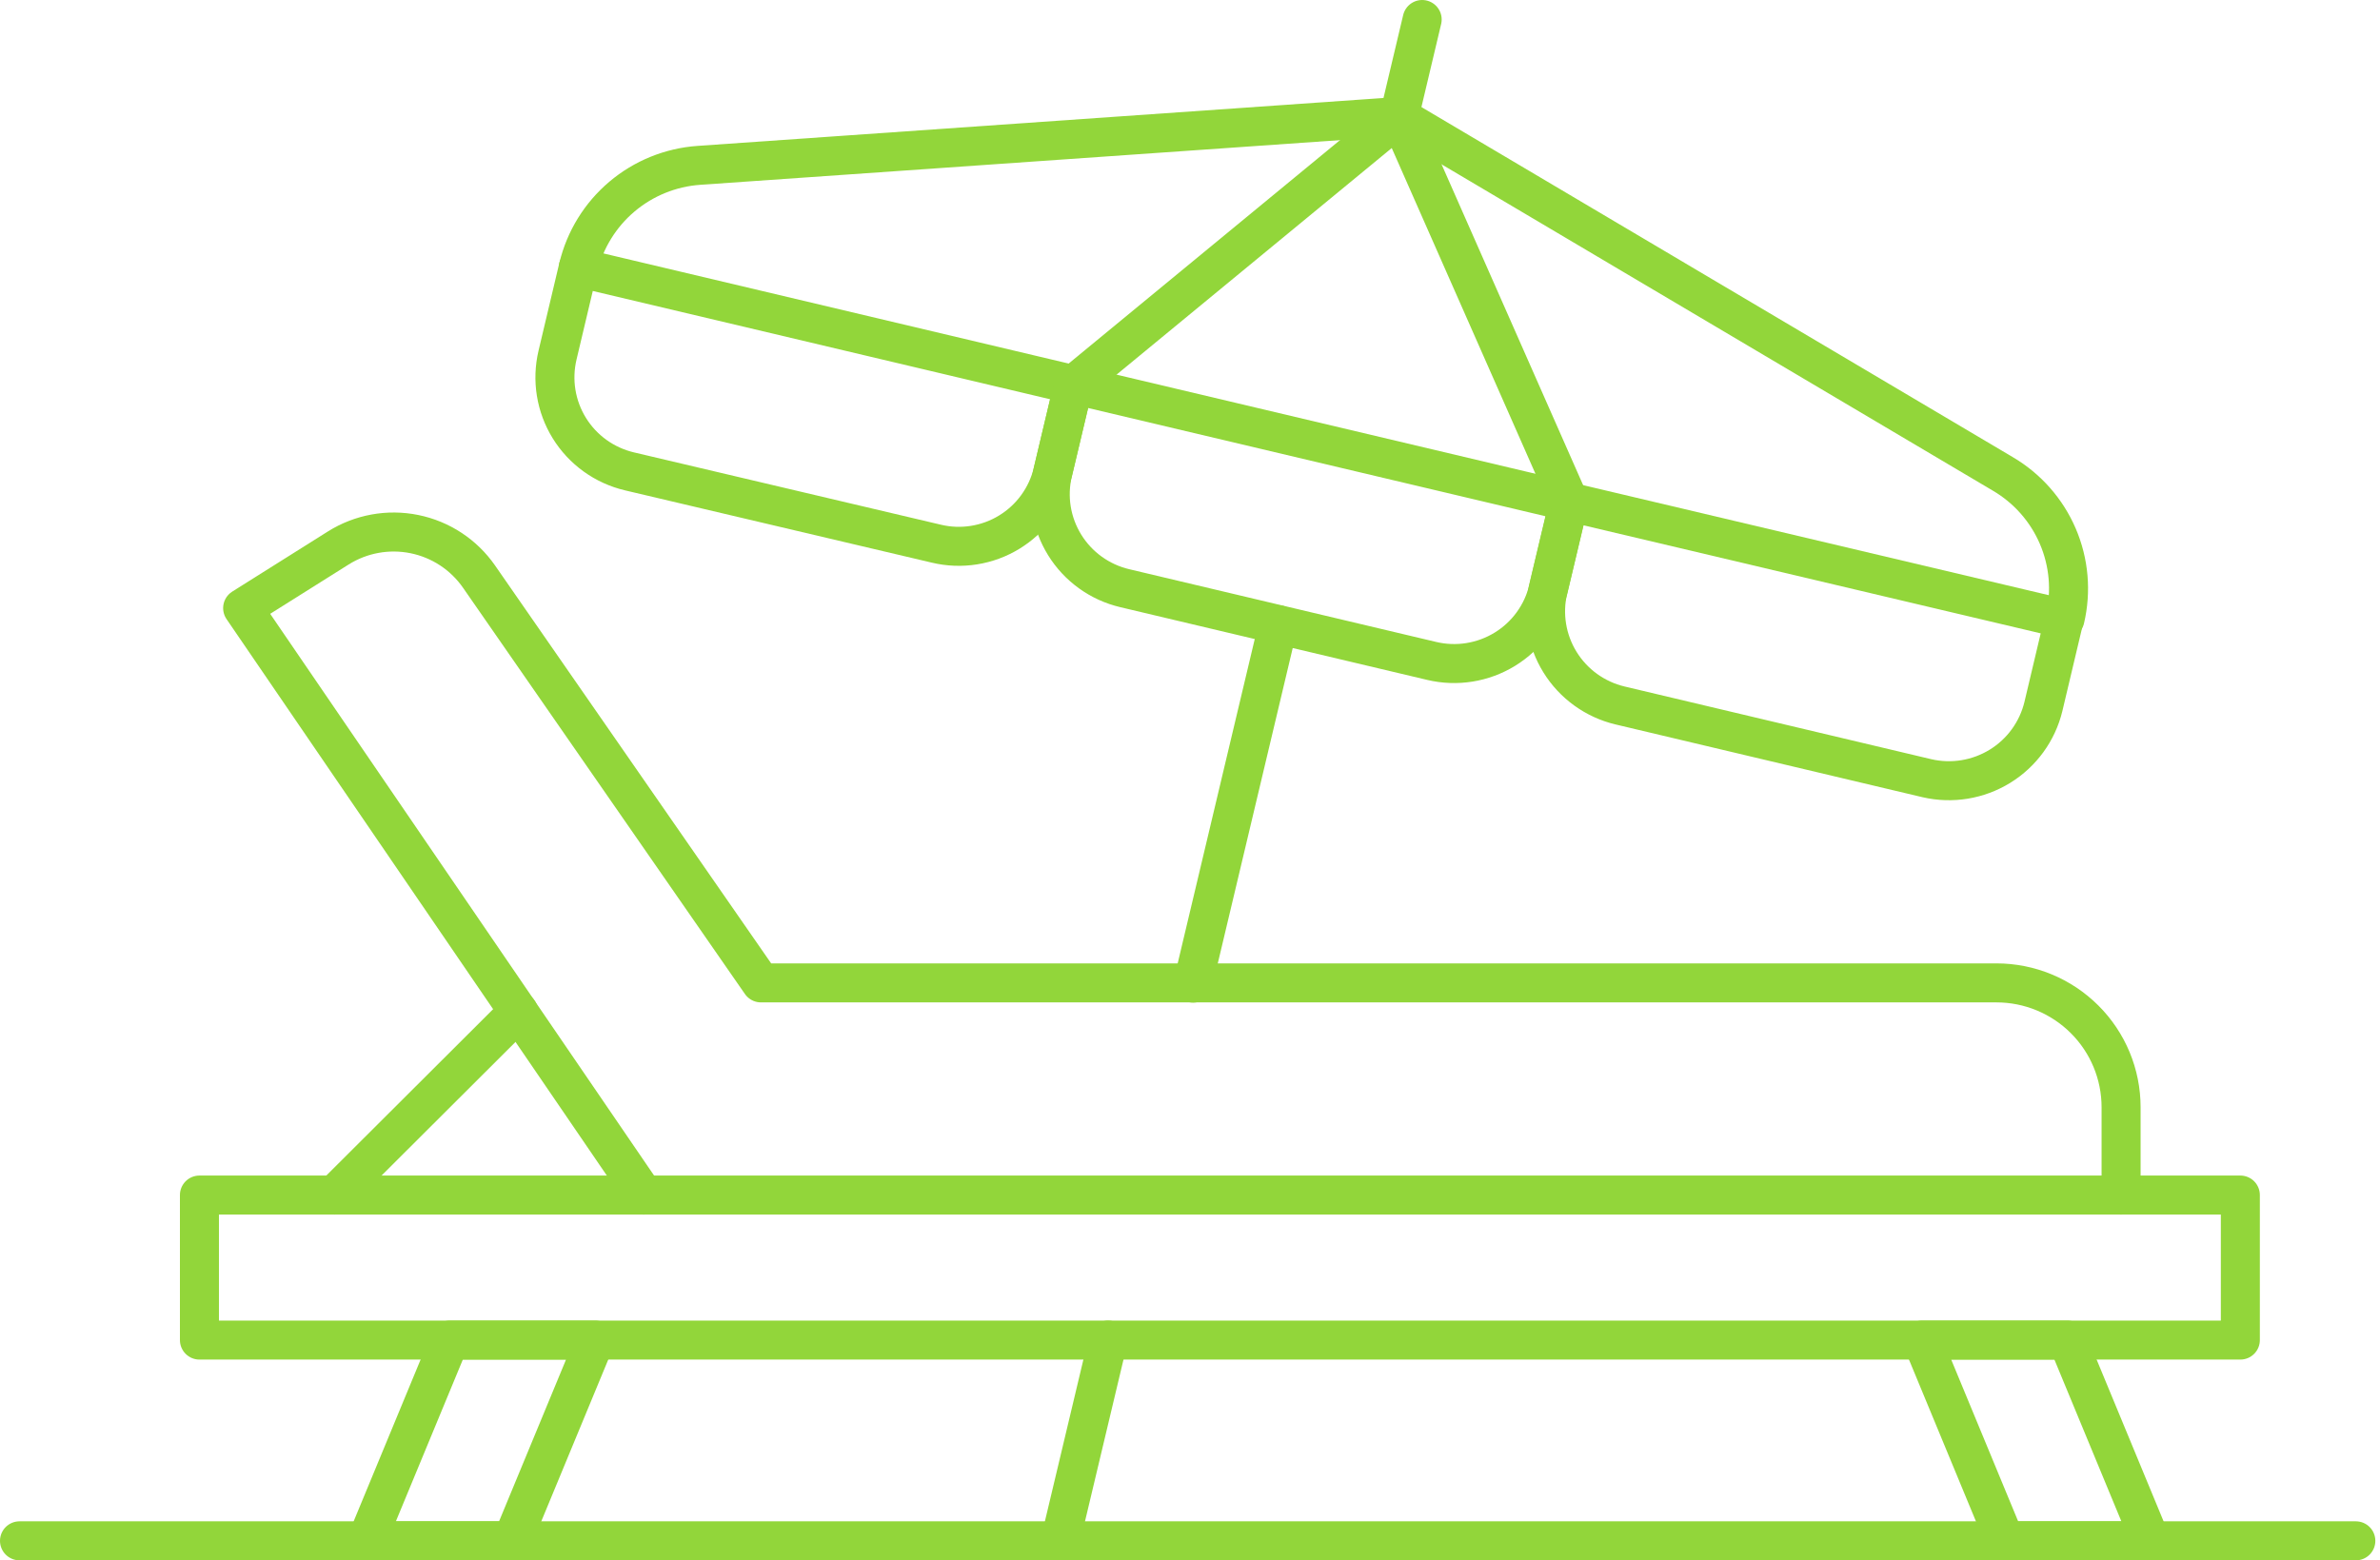 <svg width="122" height="80" viewBox="0 0 122 80" fill="none" xmlns="http://www.w3.org/2000/svg">
<path d="M33.001 61.272L12.438 31.178L17.336 28.098C18.497 27.367 19.896 27.111 21.241 27.384C22.587 27.657 23.774 28.438 24.556 29.564L39.007 50.394H102.338C104.033 50.394 105.658 51.066 106.856 52.261C108.055 53.456 108.728 55.077 108.728 56.768V61.272" stroke="#92D63A" stroke-width="2" stroke-linecap="round" stroke-linejoin="round"/>
<path d="M17.141 61.271L26.576 51.859" stroke="#92D63A" stroke-width="2" stroke-linecap="round" stroke-linejoin="round"/>
<path d="M26.251 79H18.797L23.057 68.707H30.511L26.251 79Z" stroke="#92D63A" stroke-width="2" stroke-linecap="round" stroke-linejoin="round"/>
<path d="M102.783 79H110.238L105.978 68.707H98.523L102.783 79Z" stroke="#92D63A" stroke-width="2" stroke-linecap="round" stroke-linejoin="round"/>
<path d="M114.841 61.272H10.223V68.707H114.841V61.272Z" stroke="#92D63A" stroke-width="2" stroke-linecap="round" stroke-linejoin="round"/>
<path d="M47.993 27.874L32.264 24.167C31.63 24.017 31.031 23.744 30.503 23.364C29.974 22.983 29.526 22.502 29.184 21.949C28.842 21.396 28.612 20.78 28.509 20.139C28.405 19.497 28.429 18.841 28.579 18.208L29.644 13.715L55.032 19.727L53.967 24.21C53.817 24.842 53.543 25.439 53.161 25.965C52.78 26.492 52.297 26.938 51.742 27.279C51.188 27.619 50.571 27.847 49.927 27.949C49.284 28.052 48.626 28.026 47.993 27.874Z" stroke="#92D63A" stroke-width="2" stroke-linecap="round" stroke-linejoin="round"/>
<path d="M73.383 33.885L57.655 30.157C57.02 30.007 56.422 29.734 55.893 29.353C55.365 28.973 54.917 28.492 54.575 27.938C54.233 27.385 54.003 26.77 53.899 26.128C53.795 25.486 53.819 24.83 53.97 24.198L55.035 19.715L80.433 25.727L79.368 30.21C79.218 30.843 78.944 31.442 78.562 31.969C78.18 32.497 77.697 32.945 77.141 33.286C76.585 33.628 75.967 33.856 75.322 33.959C74.677 34.062 74.018 34.037 73.383 33.885Z" stroke="#92D63A" stroke-width="2" stroke-linecap="round" stroke-linejoin="round"/>
<path d="M98.772 39.899L83.043 36.17C81.764 35.865 80.657 35.067 79.967 33.95C79.276 32.833 79.058 31.489 79.358 30.211L80.423 25.729L105.811 31.73L104.746 36.223C104.438 37.498 103.637 38.6 102.518 39.288C101.399 39.976 100.052 40.196 98.772 39.899Z" stroke="#92D63A" stroke-width="2" stroke-linecap="round" stroke-linejoin="round"/>
<path d="M29.648 13.704C29.987 12.291 30.768 11.022 31.879 10.082C32.99 9.142 34.372 8.58 35.825 8.478L71.713 5.971L102.66 24.294C103.918 25.031 104.907 26.151 105.482 27.488C106.057 28.826 106.187 30.313 105.854 31.73" stroke="#92D63A" stroke-width="2" stroke-linecap="round" stroke-linejoin="round"/>
<path d="M80.435 25.727L71.724 5.98L55.047 19.715" stroke="#92D63A" stroke-width="2" stroke-linecap="round" stroke-linejoin="round"/>
<path d="M72.901 1L71.719 5.982" stroke="#92D63A" stroke-width="2" stroke-linecap="round" stroke-linejoin="round"/>
<path d="M65.522 32.029L61.156 50.406" stroke="#92D63A" stroke-width="2" stroke-linecap="round" stroke-linejoin="round"/>
<path d="M56.801 68.707L54.352 79" stroke="#92D63A" stroke-width="2" stroke-linecap="round" stroke-linejoin="round"/>
<path d="M1 79H120.761" stroke="#92D63A" stroke-width="2" stroke-linecap="round" stroke-linejoin="round"/>
</svg>
